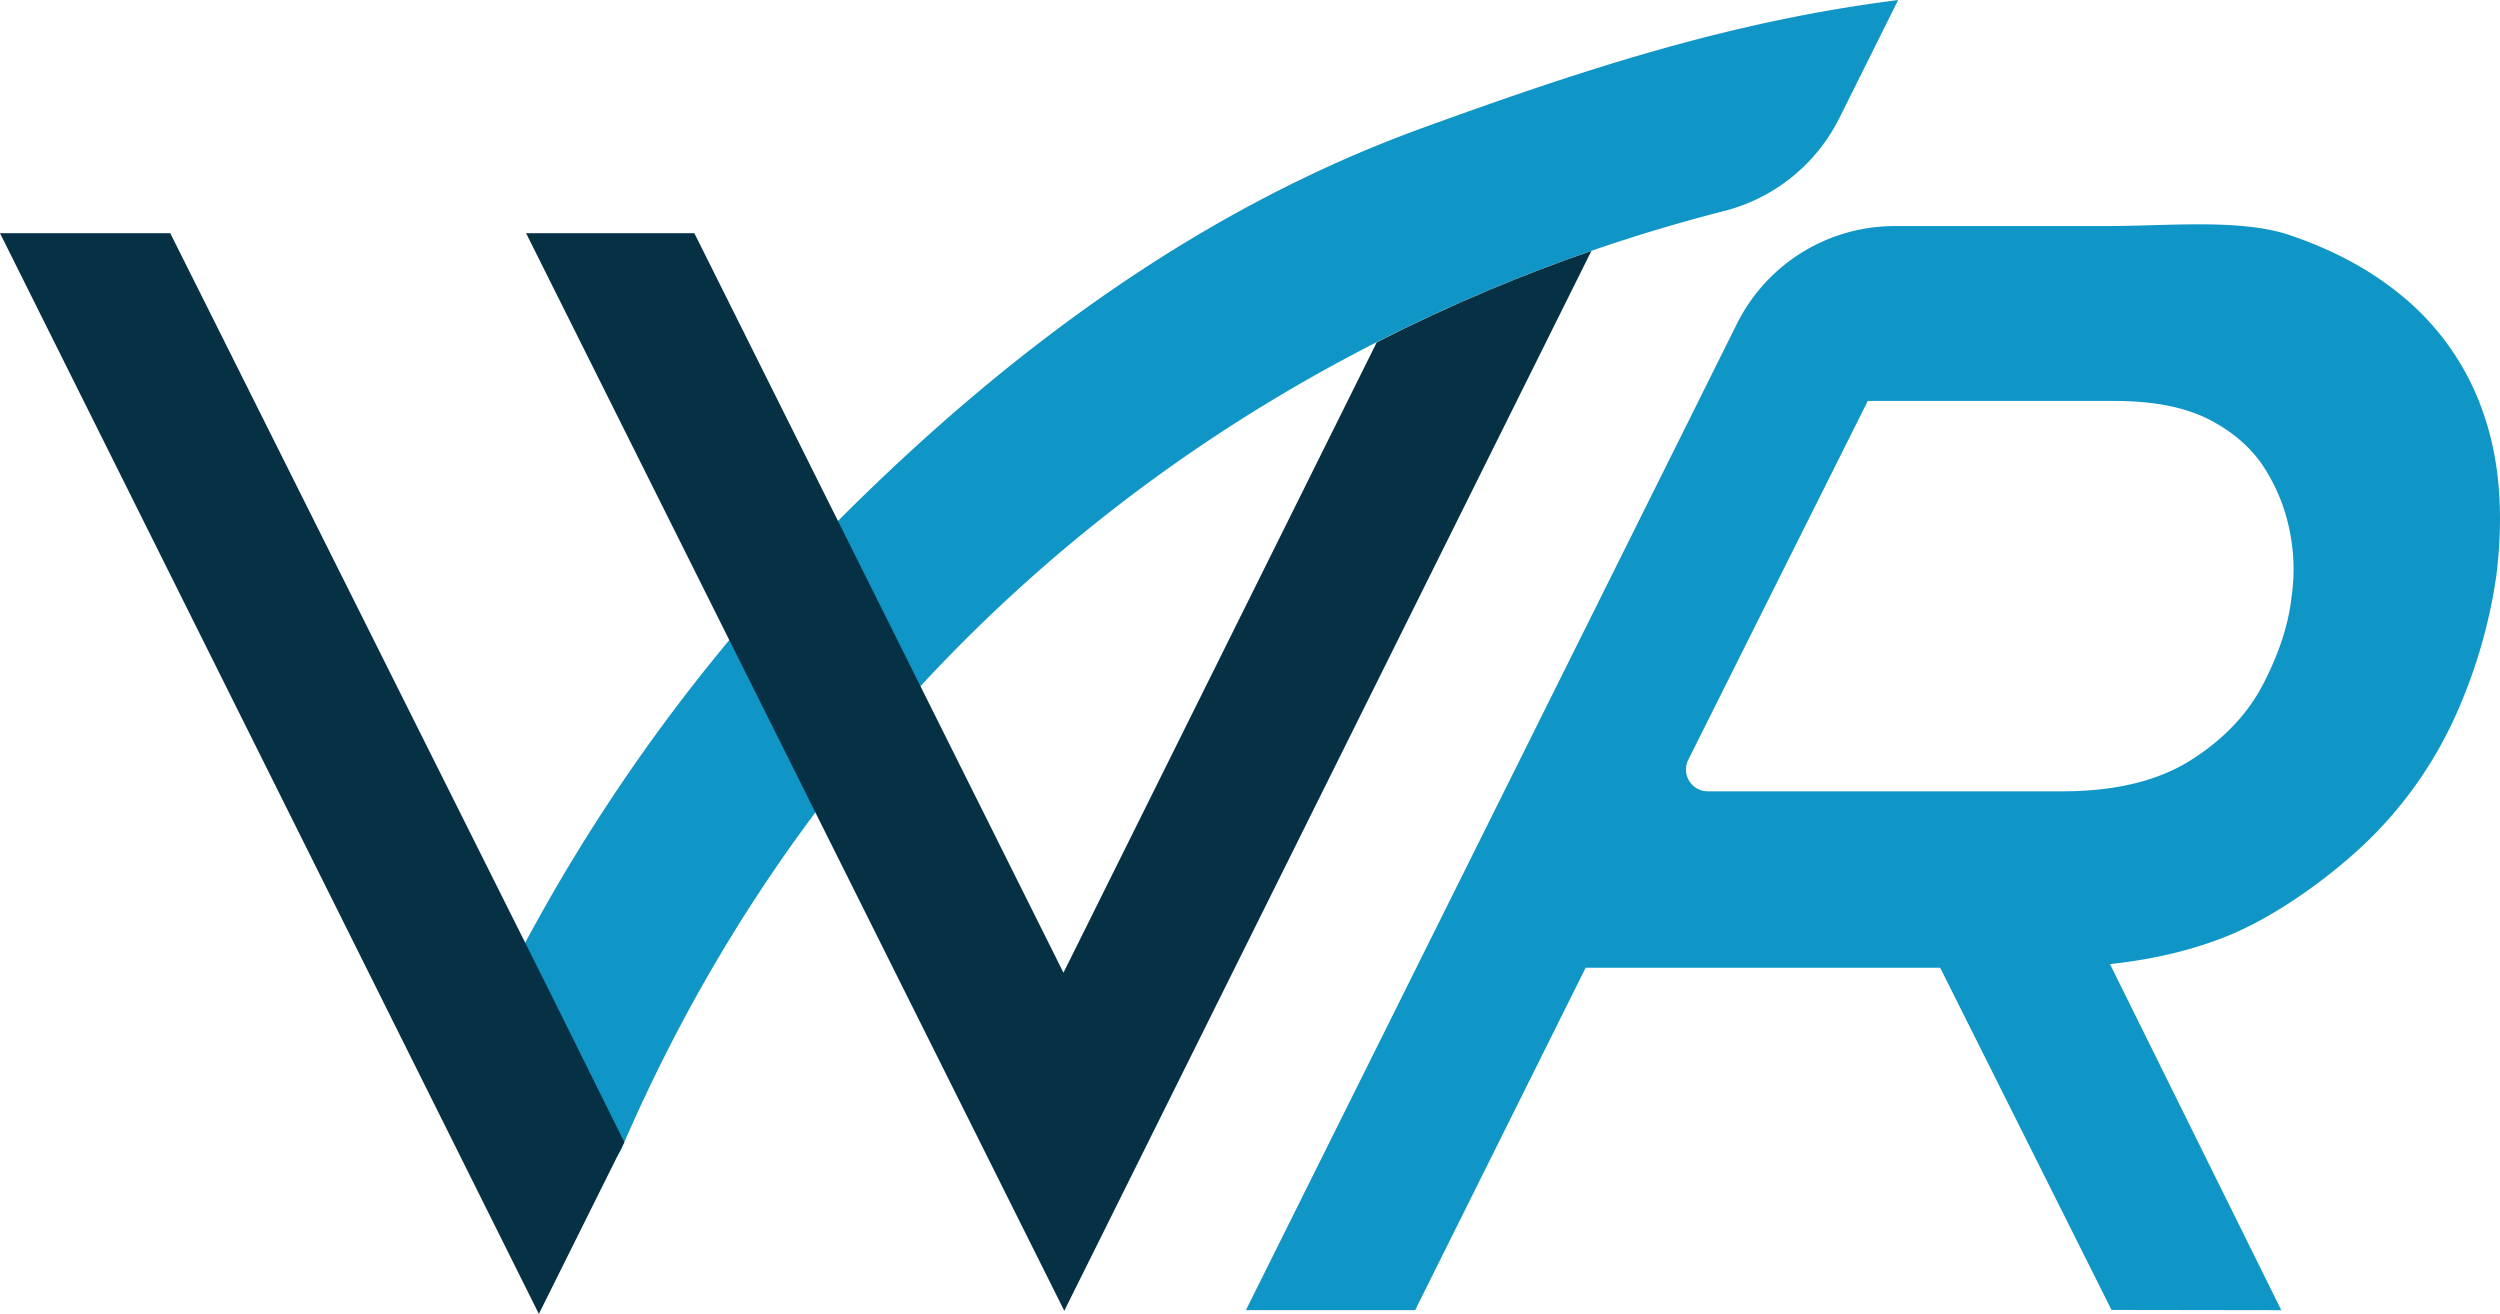 <svg xmlns="http://www.w3.org/2000/svg" xmlns:xlink="http://www.w3.org/1999/xlink" viewBox="0 0 802.33 421.68">
  <defs>
    <style>
      .a {
        fill: none;
      }

      .b {
        clip-path: url(#a);
      }

      .c {
        fill: #0f96c6;
      }

      .d {
        fill: #063145;
      }
    </style>
    <clipPath id="a" transform="translate(-138.84 -329.16)">
      <rect class="a" width="1080" height="1080"/>
    </clipPath>
  </defs>
  <title>marca_wr_principal</title>
  <g class="b">
    <path class="c" d="M729.12,367.11A57.13,57.13,0,0,1,692,396.93a535.54,535.54,0,0,0-75.35,25.34C490.12,475.58,392.51,571.73,338.41,697.56a13.17,13.17,0,0,1-16.94,6.94L281,688A579.54,579.54,0,0,1,409.11,495c53.42-53.26,114.55-98.64,185.73-124.58,54.73-19.94,100.68-34.59,153.17-41.25Z" transform="translate(-138.84 -329.16)"/>
    <path class="c" d="M936.49,463.74a83.83,83.83,0,0,0-23-36.33q-16.05-14.78-39.84-22.8c-15.87-5.34-38.94-2.9-59-2.9H746.93a56.59,56.59,0,0,0-50.65,31.36L538.69,749.63H593l54.73-109.89H761.5l55,109.82,54.48.08L816,638.57c14.3-1.55,27.16-4.64,38.51-9.36,16.86-7,36-21.48,47.2-33.18A131.29,131.29,0,0,0,927.72,557,167.51,167.51,0,0,0,940,513.85q3.5-28.56-3.51-50.11M874.25,521q-1.5,13-9,27.56t-23.3,24.56q-15.78,10-41.34,10H687a7,7,0,0,1-6.3-10.2l57.57-115.08h79.34q19,0,30.81,6.27t17.79,16.28a58.54,58.54,0,0,1,7.77,20.8,60.87,60.87,0,0,1,.25,19.79" transform="translate(-138.84 -329.16)"/>
    <polygon class="d" points="54.64 74.84 0 74.84 172.94 421.68 200.37 366.56 176.83 319.11 54.64 74.84"/>
    <path class="d" d="M616.68,422.27q-18.39,7.75-36,16.75L480.14,641.33,361.68,404h-54L480.4,749.84,649.57,409.68q-16.58,5.73-32.89,12.59" transform="translate(-138.84 -329.16)"/>
  </g>
</svg>

